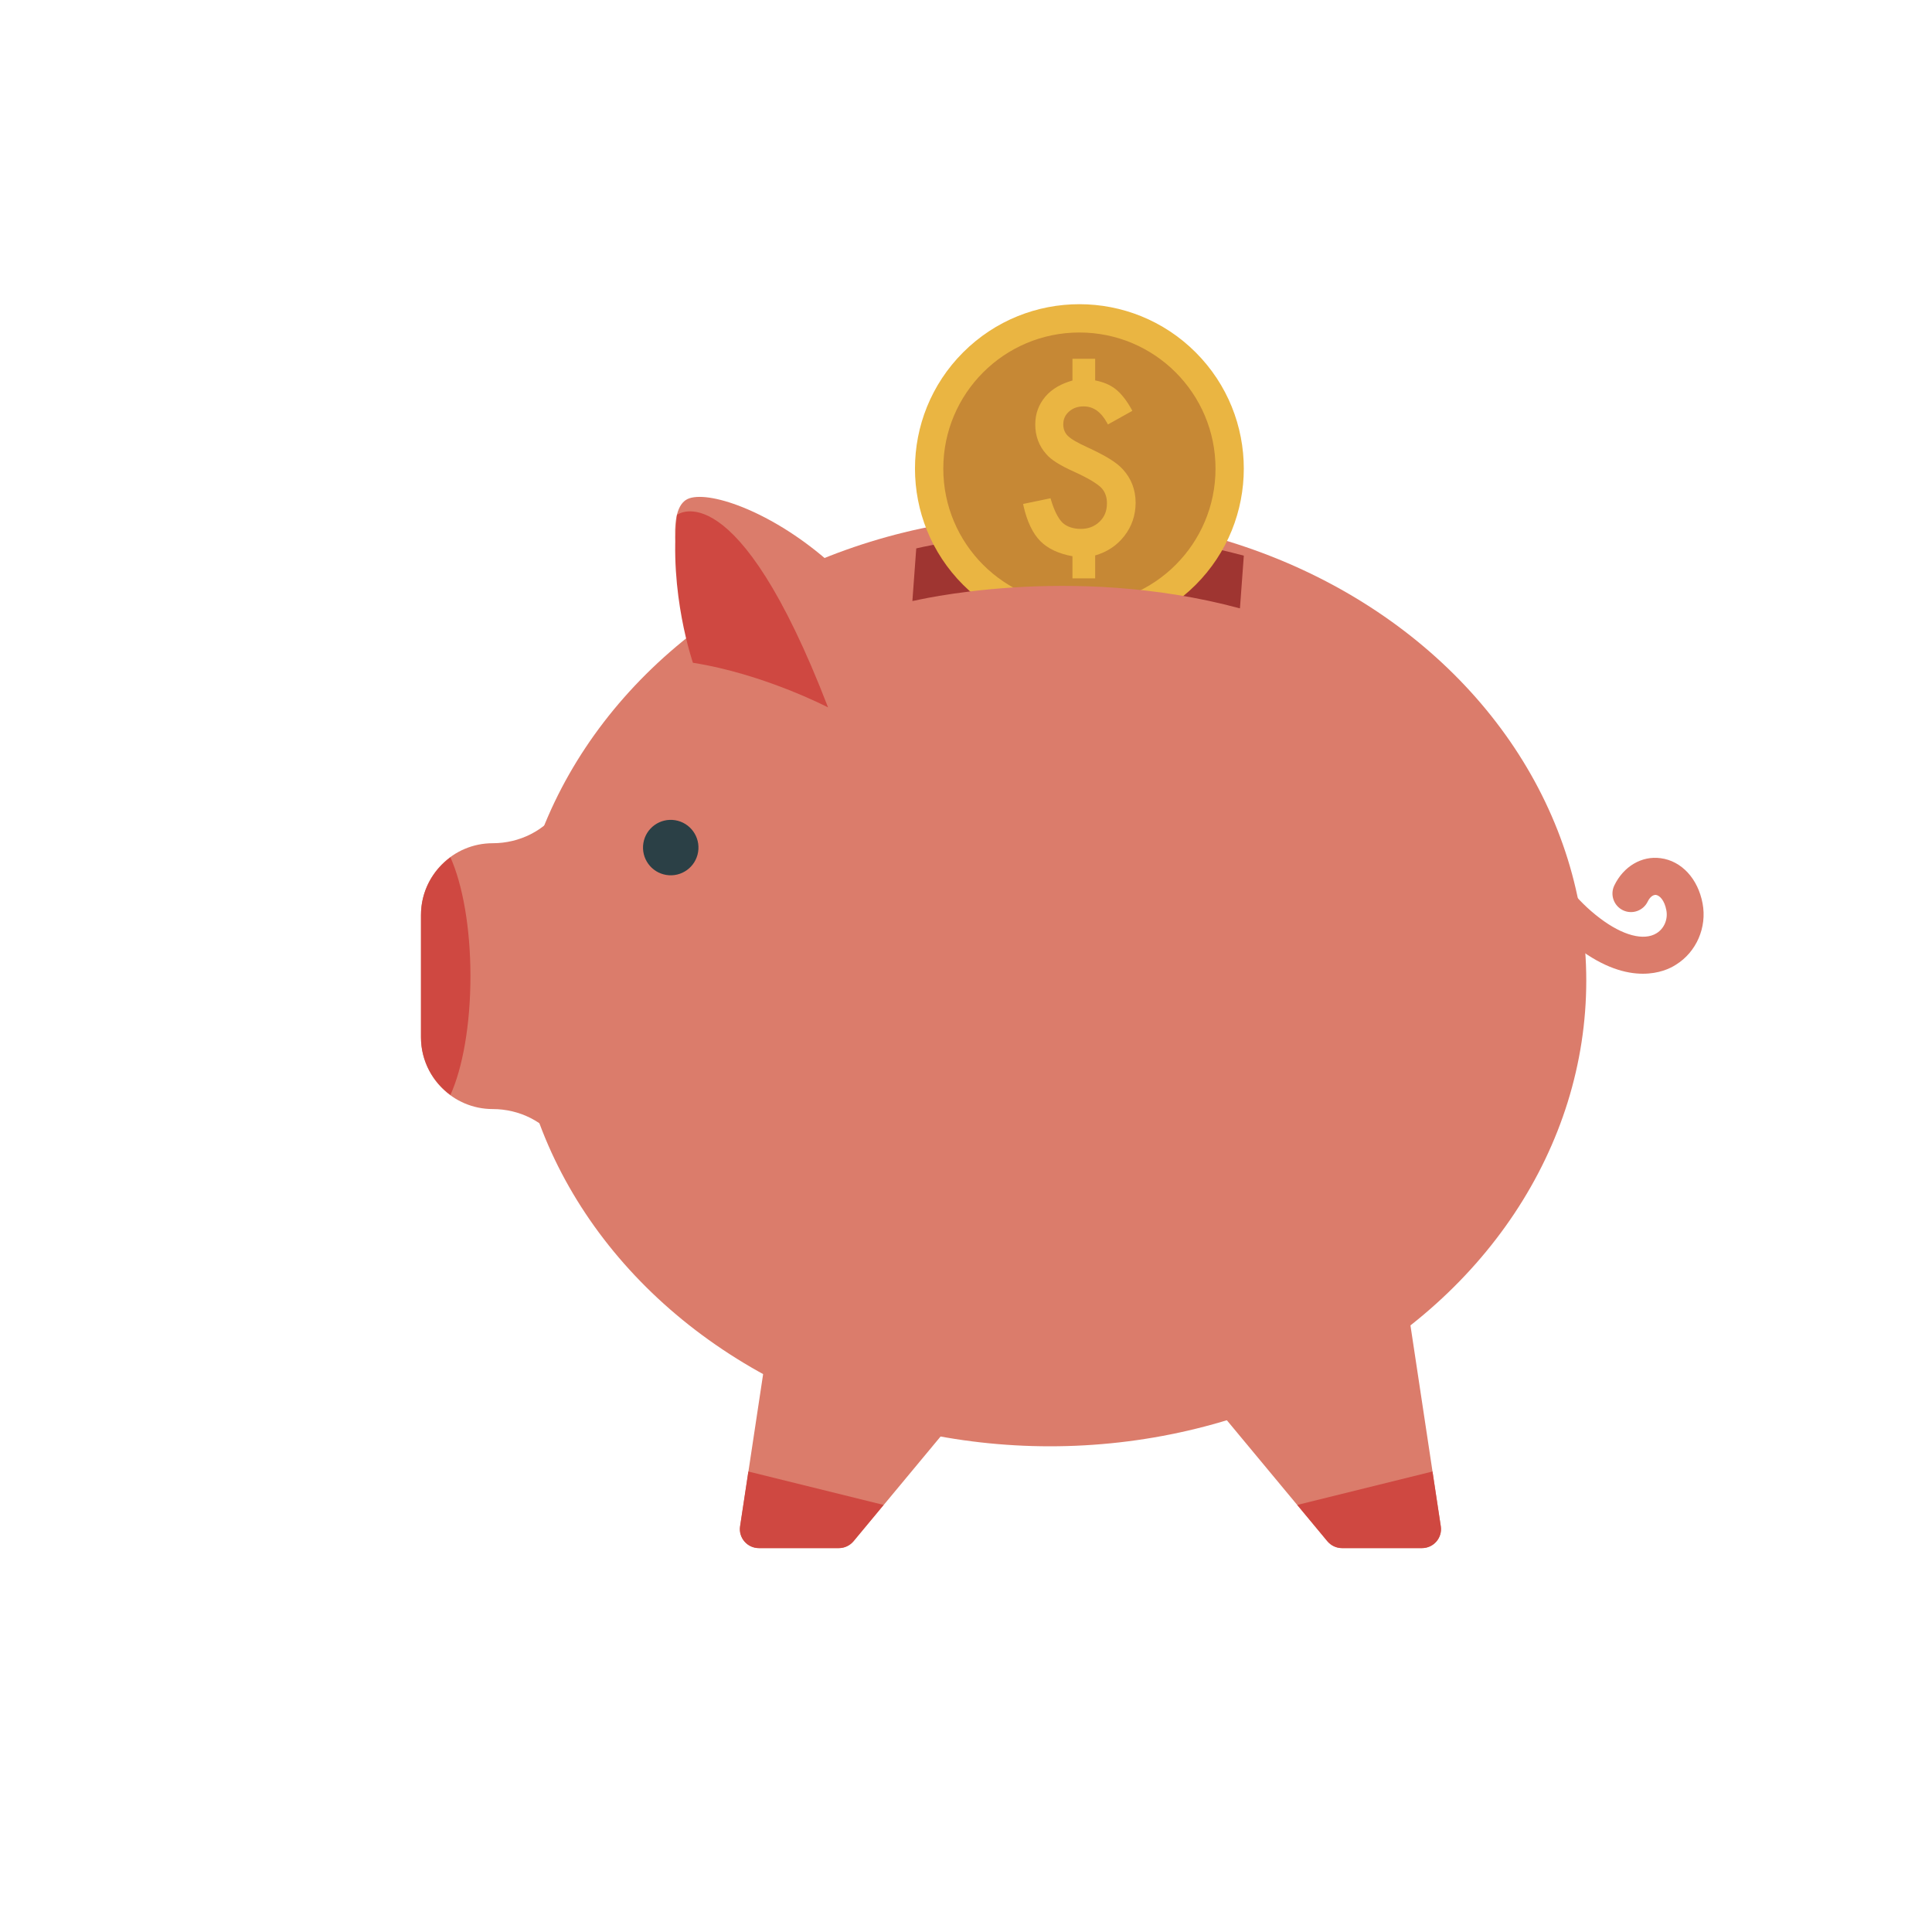 <svg xmlns="http://www.w3.org/2000/svg" viewBox="0 0 2000 2000"><style>.st0{fill:#db7c6b}.st1{fill:#cf4841}.st4{fill:#eab542}</style><ellipse cx="1086.9" cy="1015.1" class="st0" rx="555.2" ry="482.1"/><path d="M743.6 733.2s-76-202.2-29.9-217.4c46.1-15.2 259.7 90.9 259.2 317.8L812.8 876l-69.2-142.8zM579.5 837.4c-15.6 22.6-41.9 35.5-69.4 35.5-41.1 0-74.3 33.3-74.3 74.3v126.6c0 41.1 33.3 74.3 74.3 74.3 27.5 0 53.7 12.9 69.4 35.5 57.6 83.2 57.6-429.4 0-346.2zm288.9 765.2h-82.7c-12.1 0-21.3-10.7-19.5-22.6l36.5-241.7c1.5-9.6 9.7-16.8 19.5-16.8h247c16.7 0 25.8 19.5 15.2 32.3l-200.8 241.7c-3.8 4.5-9.4 7.1-15.2 7.1z" class="st0"/><path d="m774.7 1523.3-8.6 56.7c-1.8 11.9 7.4 22.6 19.5 22.6h82.7c5.9 0 11.4-2.6 15.2-7.1l31.2-37.6-140-34.6z" class="st1"/><path d="M1389.3 1602.6h82.7c12.1 0 21.3-10.7 19.5-22.6l-36.5-241.7c-1.5-9.6-9.7-16.8-19.5-16.8h-247c-16.7 0-25.8 19.5-15.2 32.3l200.8 241.7c3.8 4.5 9.3 7.1 15.2 7.1z" class="st0"/><path d="m1482.9 1523.3 8.6 56.7c1.8 11.9-7.4 22.6-19.5 22.6h-82.7c-5.9 0-11.4-2.6-15.2-7.1l-31.2-37.6 140-34.6z" class="st1"/><circle cx="694.4" cy="877.5" r="28.7" fill="#2b4046" transform="rotate(-80.805 694.32 877.493)"/><path d="M1700.7 1008c-17.5 0-40.3-6.1-67.6-26.8-63.3-47.9-75.4-111.1-75.9-113.8-1.9-10.4 5-20.4 15.4-22.3 10.5-2 20.3 5 22.3 15.3.2.8 10.6 51.8 61.4 90.2 23.5 17.8 45.5 23.7 58.7 15.4 7.7-4.8 11.8-14.3 10-23.7-1.9-10.2-6.8-15.3-10.8-15.9-3-.2-6.2 2.2-8.5 6.9-4.6 9.5-16 13.6-25.6 9-9.5-4.6-13.6-16-9-25.6 9.5-19.8 28.4-31 48-28.3 21.6 2.8 38.6 21.2 43.4 46.8 4.7 24.8-6.4 50.3-27.5 63.4-6.2 4.1-17.9 9.4-34.3 9.4z" class="st0"/><path d="M700.8 533s61.3-47.4 156.4 199.3c0 0-66.6-34.7-139.9-46.2.1 0-25.3-72.3-16.5-153.1zm-265 414.2v126.6c0 24.6 12.1 46.2 30.5 59.7 12.6-28 20.7-72.6 20.7-123 0-50.4-8.2-95-20.7-123-18.4 13.5-30.5 35.1-30.5 59.7z" class="st1"/><path fill="#9f3531" d="M948.5 567.7s162.7-40.1 339.1 7.5l-4 54.5-339.1-7.5 4-54.5z"/><circle cx="1117.4" cy="485.1" r="170.2" class="st4" transform="rotate(-45.001 1117.397 485.124)"/><circle cx="1117.4" cy="485.1" r="140.9" fill="#c68835"/><path d="M1162.3 485.8c-3.1-3.5-7.8-7.2-13.8-10.9-6-3.7-13.6-7.6-22.7-11.8-10.2-4.6-17.1-8.6-20.4-11.9-3.2-3.2-4.7-7.1-4.7-11.9 0-5.3 1.9-9.7 5.9-13.2 4-3.6 9-5.4 15.2-5.4 10 0 17.9 5.6 24.2 17l.9 1.7 25.3-14.1-.9-1.7c-5.2-9.3-10.8-16.4-16.6-20.9-5.5-4.3-12.6-7.3-21-8.9v-22.4h-23.5v22.5c-5.7 1.6-10.8 3.7-15.4 6.3-5 2.9-9.2 6.3-12.6 10.3-3.4 4-6 8.4-7.8 13.2-1.8 4.8-2.7 10.1-2.7 15.8 0 11.8 3.8 22.1 11.4 30.6 4.8 5.8 14.4 11.8 29.4 18.5 7 3.2 12.8 6.2 17.2 8.8 4.4 2.7 7.8 5.1 9.9 7.1 4.2 4.2 6.3 9.6 6.3 16.5 0 7.9-2.5 14.1-7.6 19-5.2 5-11.6 7.5-19.4 7.5-8 0-14.4-2.2-19-6.4-4.6-4.6-8.6-12.6-11.9-23.6l-.5-1.7-28.4 5.9.4 1.9c3.7 16.4 9.7 28.8 17.6 36.7 7.7 7.7 18.8 12.9 33.1 15.5v22.9h23.5V575c12.4-3.6 22.5-10.3 30-19.9 7.9-10 11.9-21.8 11.9-34.9-.1-13.4-4.6-25-13.3-34.4z" class="st4"/><path d="M944.5 622.3s162.7-40.1 339.1 7.5l-125.3 80.3-213.8-87.8z" class="st0"/></svg>